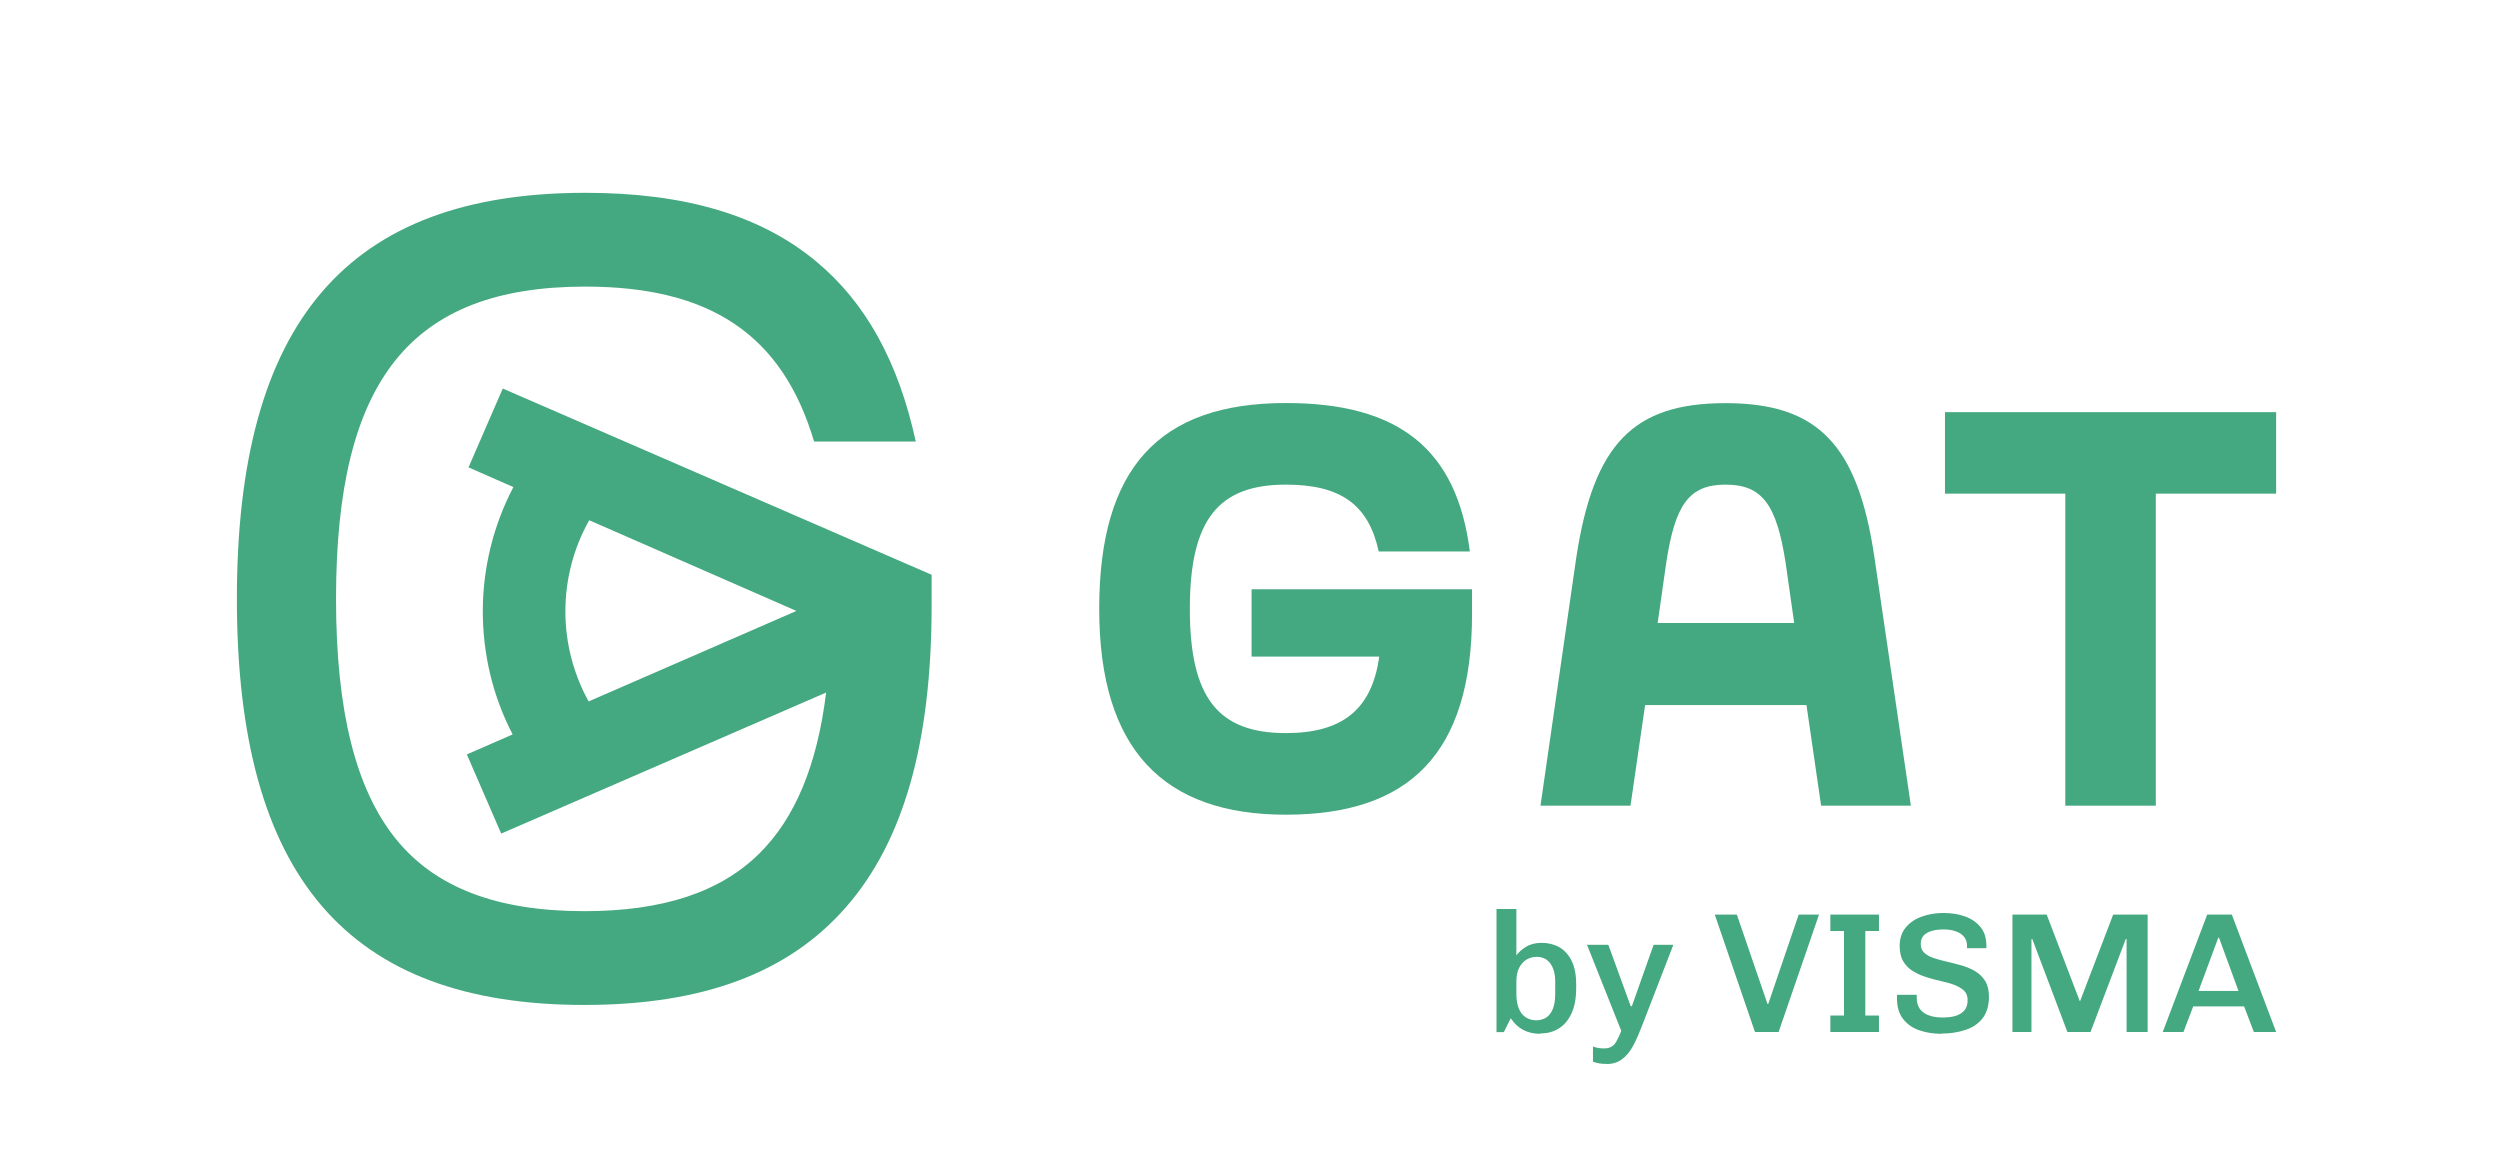 <?xml version="1.0" encoding="UTF-8"?>
<svg id="GAT-logo-inline-positive" xmlns="http://www.w3.org/2000/svg" width="205.26" height="96" viewBox="0 0 205.26 96">
  <g>
    <path d="M102.76,53.92v-5.54h18.1v2.03c0,11.54-5.22,16.48-15.28,16.48s-15.33-5.36-15.33-16.9,4.89-16.9,15.33-16.9c9.28,0,14.04,3.79,15.1,12.19h-7.48c-.83-3.79-3.05-5.49-7.62-5.49-5.54,0-7.89,2.86-7.89,10.2s2.35,10.2,7.89,10.2c4.57,0,7.06-1.89,7.66-6.28h-10.48,0Z" fill="#44a880" stroke-width="0"/>
    <path d="M156.91,66.15h-7.39l-1.2-8.26h-13.25l-1.2,8.26h-7.39l2.95-20.45c1.43-9.23,4.66-12.6,12.23-12.6s10.85,3.37,12.23,12.6l3,20.45h.02ZM136.09,51.15h11.22l-.69-4.85c-.74-4.89-1.94-6.51-4.94-6.51s-4.16,1.62-4.89,6.51l-.69,4.85h0Z" fill="#44a880" stroke-width="0"/>
    <path d="M177,66.15h-7.43v-25.62h-9.88v-6.69h27.19v6.69h-9.88v25.62Z" fill="#44a880" stroke-width="0"/>
  </g>
  <path d="M38.46,38.37l3.69,1.62c-1.64,3.14-2.51,6.64-2.51,10.2s.84,7.01,2.45,10.11l-3.76,1.64,2.82,6.5,26.68-11.58c-.74,5.98-2.55,10.31-5.49,13.22-3.22,3.18-7.92,4.73-14.37,4.73-7.18,0-12.24-1.94-15.46-5.92-3.31-4.09-4.92-10.54-4.92-19.72,0-17.97,6.12-25.64,20.47-25.64,10.27,0,16.18,3.96,18.78,12.72h8.35c-1.43-6.55-4.11-11.41-8.17-14.78-4.56-3.79-10.77-5.64-18.96-5.64-19.52,0-28.61,10.59-28.61,33.34s9.06,33.34,28.52,33.34c9.73,0,16.76-2.62,21.48-8.02,4.74-5.41,7.04-13.52,7.04-24.79v-2.51l-35.21-15.29-2.82,6.49v-.02ZM48.37,42.71l17.02,7.45-17.06,7.43c-1.25-2.26-1.91-4.8-1.91-7.4s.67-5.2,1.96-7.48h-.01Z" fill="#44a880" stroke-width="0"/>
  <g>
    <path d="M126.46,84.88c-1.05,0-1.86-.42-2.42-1.28l-.57,1.14h-.6v-10.11h1.63v3.81c.19-.27.47-.51.82-.72s.79-.31,1.28-.31.99.12,1.41.35c.42.24.77.61,1.02,1.11s.38,1.14.38,1.93v.32c0,.87-.13,1.56-.4,2.12s-.62.96-1.06,1.22c-.44.27-.94.39-1.49.39v.02ZM126.14,83.77c.3,0,.57-.08.8-.22s.42-.39.55-.7c.13-.32.2-.73.2-1.25v-1c0-.45-.07-.84-.2-1.14s-.31-.52-.53-.68c-.22-.14-.49-.22-.79-.22s-.58.08-.83.22c-.26.16-.45.38-.61.68-.16.3-.23.69-.23,1.14v1c0,.51.08.93.22,1.25.14.32.34.55.59.7s.52.22.82.22h.01Z" fill="#44a880" stroke-width="0"/>
    <path d="M131.9,87.35c-.21,0-.41-.01-.6-.04-.18-.03-.35-.08-.51-.14v-1.25c.1.04.24.09.41.12s.33.04.49.04c.24,0,.44-.04.61-.14.17-.09.31-.24.43-.47.12-.21.26-.5.38-.84l-2.81-7.06h1.75l1.84,5.05h.09l1.79-5.05h1.62l-2.65,6.85c-.21.54-.43,1.03-.68,1.49-.24.44-.54.8-.89,1.06s-.77.39-1.25.39h-.02Z" fill="#44a880" stroke-width="0"/>
    <path d="M144.09,84.73l-3.3-9.64h1.81l2.52,7.34h.06l2.5-7.34h1.67l-3.32,9.64h-1.94.01Z" fill="#44a880" stroke-width="0"/>
    <path d="M150.28,84.73v-1.35h1.12v-6.94h-1.12v-1.35h3.99v1.35h-1.12v6.94h1.12v1.35h-3.99Z" fill="#44a880" stroke-width="0"/>
    <path d="M159.42,84.88c-.68,0-1.29-.1-1.84-.29-.55-.19-1-.5-1.33-.93-.33-.42-.5-.99-.5-1.7v-.14s0-.1.01-.14h1.62s-.01.09-.01.14v.14c0,.34.09.63.26.88.17.23.41.41.72.52.31.12.68.18,1.1.18.45,0,.83-.04,1.14-.14s.55-.26.72-.47c.17-.21.24-.49.24-.83,0-.32-.1-.58-.3-.77-.2-.19-.47-.34-.8-.47s-.7-.22-1.1-.31-.8-.2-1.19-.32-.75-.29-1.09-.49-.6-.47-.8-.8c-.2-.33-.3-.75-.3-1.28,0-.61.17-1.11.5-1.51s.77-.7,1.31-.89c.54-.2,1.14-.3,1.79-.3s1.23.09,1.76.28.95.48,1.28.88.48.92.48,1.55v.18h-1.59v-.2c0-.29-.08-.53-.24-.73-.16-.2-.38-.35-.67-.45-.28-.1-.61-.16-1-.16s-.69.04-.98.12c-.29.08-.51.21-.67.38-.16.18-.24.41-.24.7,0,.31.1.55.3.73.2.18.47.33.8.43.33.11.7.21,1.1.3.4.09.8.2,1.2.31.4.12.77.28,1.1.48s.6.47.8.8c.2.33.3.75.3,1.28,0,.73-.18,1.32-.52,1.76-.34.44-.81.77-1.41.96-.59.2-1.25.3-1.99.3h.03Z" fill="#44a880" stroke-width="0"/>
    <path d="M165.23,84.73v-9.64h2.81l2.71,7.09h.04l2.71-7.09h2.83v9.64h-1.73v-7.63h-.07l-2.89,7.63h-1.9l-2.88-7.63h-.07v7.63h-1.56.01Z" fill="#44a880" stroke-width="0"/>
    <path d="M177.57,84.73l3.65-9.64h2.02l3.64,9.64h-1.83l-.8-2.1h-4.18l-.8,2.1h-1.7ZM180.52,81.36h3.27l-1.6-4.37h-.06l-1.62,4.37h0Z" fill="#44a880" stroke-width="0"/>
  </g>
</svg>